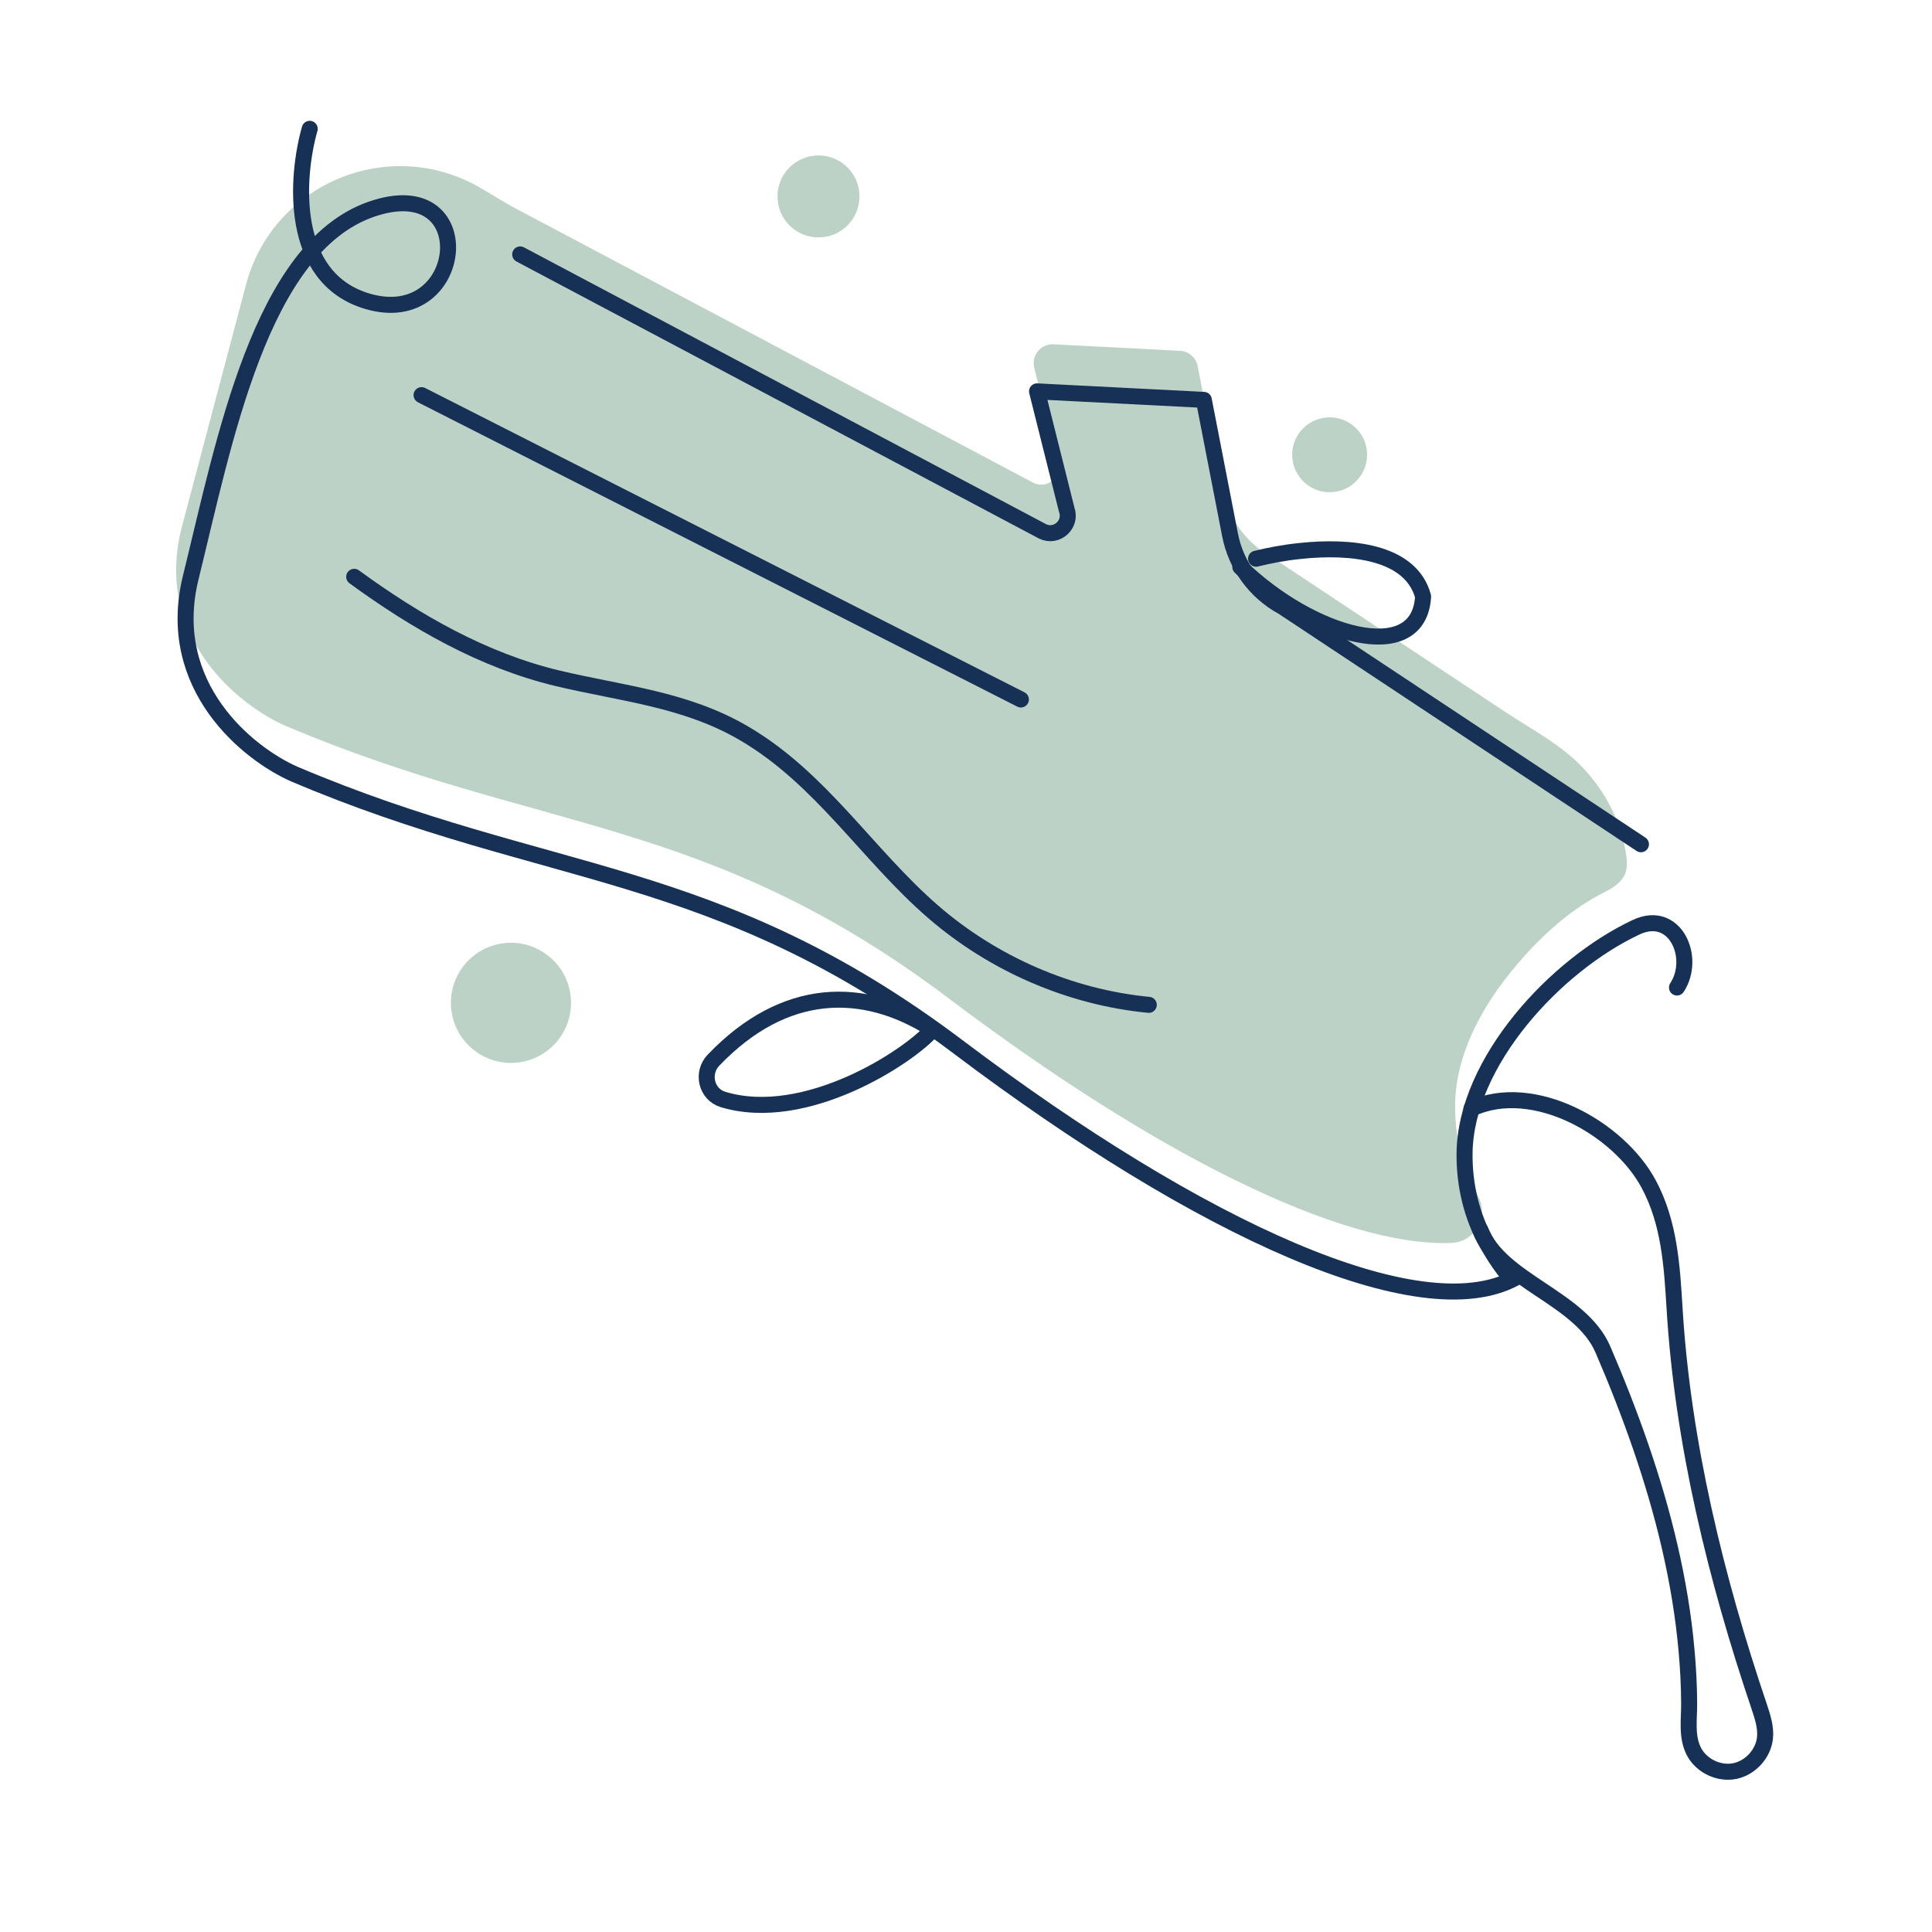 <svg width="181" height="181" viewBox="0 0 181 181" fill="none" xmlns="http://www.w3.org/2000/svg">
<g clip-path="url(#clip0_2098_631)">
<path d="M16.986 49.557C14.473 59.769 22.395 66.081 26.674 67.966C50.481 78.093 66.074 76.323 88.894 93.543C108.105 108.047 125.636 116.846 135.983 116.446C138.201 116.353 139.541 113.948 138.445 111.99C136.982 109.414 136.288 106.443 136.324 103.485C136.376 98.873 138.73 94.529 141.572 91.025C143.113 89.127 144.835 87.349 146.765 85.843C147.928 84.941 149.096 84.194 150.411 83.536C151.194 83.149 151.985 82.606 152.28 81.781C152.483 81.222 152.429 80.609 152.342 80.028C151.863 76.962 150.387 74.116 148.249 71.879C146.191 69.719 143.404 68.285 140.94 66.645C135.509 63.047 130.078 59.449 124.647 55.851C122.871 54.675 121.108 53.497 119.335 52.333C116.763 50.935 114.954 48.453 114.397 45.585L112.203 34.299C112.047 33.497 111.36 32.903 110.547 32.866L98.703 32.256C97.507 32.19 96.605 33.301 96.894 34.454L99.089 43.205C99.592 44.589 98.154 45.882 96.833 45.242L47.851 19.288L45.147 17.682C36.618 12.593 25.585 17.091 23.043 26.684L16.986 49.557Z" fill="#BDD2C6"/>
<path d="M48.735 23.835L97.677 49.784C98.997 50.424 100.436 49.13 99.933 47.746L97.155 36.665L112.779 37.463L115.238 50.114C115.798 52.995 117.604 55.465 120.177 56.862L153.733 79.094M29.016 12.069C27.74 16.542 27.028 26.053 34.431 28.227C43.684 30.953 45.144 15.993 34.771 19.608C24.401 23.235 21.017 41.338 17.87 54.104C15.357 64.316 23.278 70.628 27.558 72.513C51.365 82.639 66.958 80.869 89.778 98.09C112.598 115.311 133.052 124.504 141.904 119.754C141.362 120.041 139.53 116.901 139.329 116.537C137.866 113.961 137.172 110.99 137.208 108.032C137.311 99.471 145.752 90.395 153.293 86.862C156.951 85.15 158.936 89.743 157.109 92.516" stroke="#163155" stroke-width="1.5" stroke-linecap="round" stroke-linejoin="round"/>
<path d="M87.377 96.438C85.194 98.981 75.484 105.34 67.751 103.009C66.165 102.537 65.695 100.523 66.841 99.325C73.507 92.362 80.898 92.329 87.362 96.428L87.377 96.438Z" stroke="#163155" stroke-width="1.5" stroke-linecap="round" stroke-linejoin="round"/>
<path d="M33.183 54.039C38.939 58.237 45.248 61.873 52.229 63.545C58.267 64.984 64.216 65.491 69.686 68.692C76.931 72.925 81.227 80.046 87.419 85.419C93.046 90.292 100.206 93.424 107.625 94.14" stroke="#163155" stroke-width="1.5" stroke-linecap="round" stroke-linejoin="round"/>
<path d="M39.494 37.019L95.642 65.531" stroke="#163155" stroke-width="1.5" stroke-linecap="round" stroke-linejoin="round"/>
<path d="M125.238 46.051C127.14 45.681 128.383 43.84 128.013 41.937C127.643 40.035 125.801 38.792 123.899 39.162C121.996 39.532 120.754 41.374 121.124 43.276C121.493 45.179 123.335 46.421 125.238 46.051Z" fill="#BDD2C6"/>
<path d="M77.413 22.173C79.496 21.769 80.855 19.753 80.451 17.67C80.046 15.588 78.03 14.228 75.947 14.633C73.865 15.037 72.505 17.054 72.91 19.136C73.315 21.218 75.331 22.578 77.413 22.173Z" fill="#BDD2C6"/>
<path d="M48.944 99.476C51.994 98.883 53.987 95.929 53.394 92.878C52.801 89.828 49.847 87.835 46.796 88.428C43.745 89.021 41.753 91.975 42.346 95.026C42.939 98.077 45.893 100.069 48.944 99.476Z" fill="#BDD2C6"/>
<path d="M117.674 52.344C118.826 52.055 120.279 51.773 121.834 51.614C126.522 51.118 132.177 51.657 133.323 55.88C132.952 62.53 122.847 59.567 116.198 53.112" stroke="#163155" stroke-width="1.5" stroke-linecap="round" stroke-linejoin="round"/>
<path d="M138.685 115.232C140.531 120.047 148.061 121.534 150.169 126.428C152.705 132.318 154.958 138.561 156.421 144.881C157.162 148.09 157.717 151.349 158.005 154.634C158.153 156.269 158.24 157.916 158.248 159.566C158.26 161.097 157.966 162.727 158.721 164.14C159.433 165.458 161.063 166.22 162.526 165.923C163.989 165.625 165.2 164.298 165.353 162.812C165.458 161.817 165.123 160.829 164.806 159.864C160.774 147.947 157.644 135.192 156.884 122.588C156.638 118.58 156.404 114.57 154.465 110.943C151.663 105.69 143.639 101.192 137.853 103.863" stroke="#163155" stroke-width="1.5" stroke-linecap="round" stroke-linejoin="round"/>
</g>
<defs>
<clipPath id="clip0_2098_631">
<rect width="179.646" height="179.646" fill="white" transform="translate(0.907 0.456)"/>
</clipPath>
</defs>
</svg>
